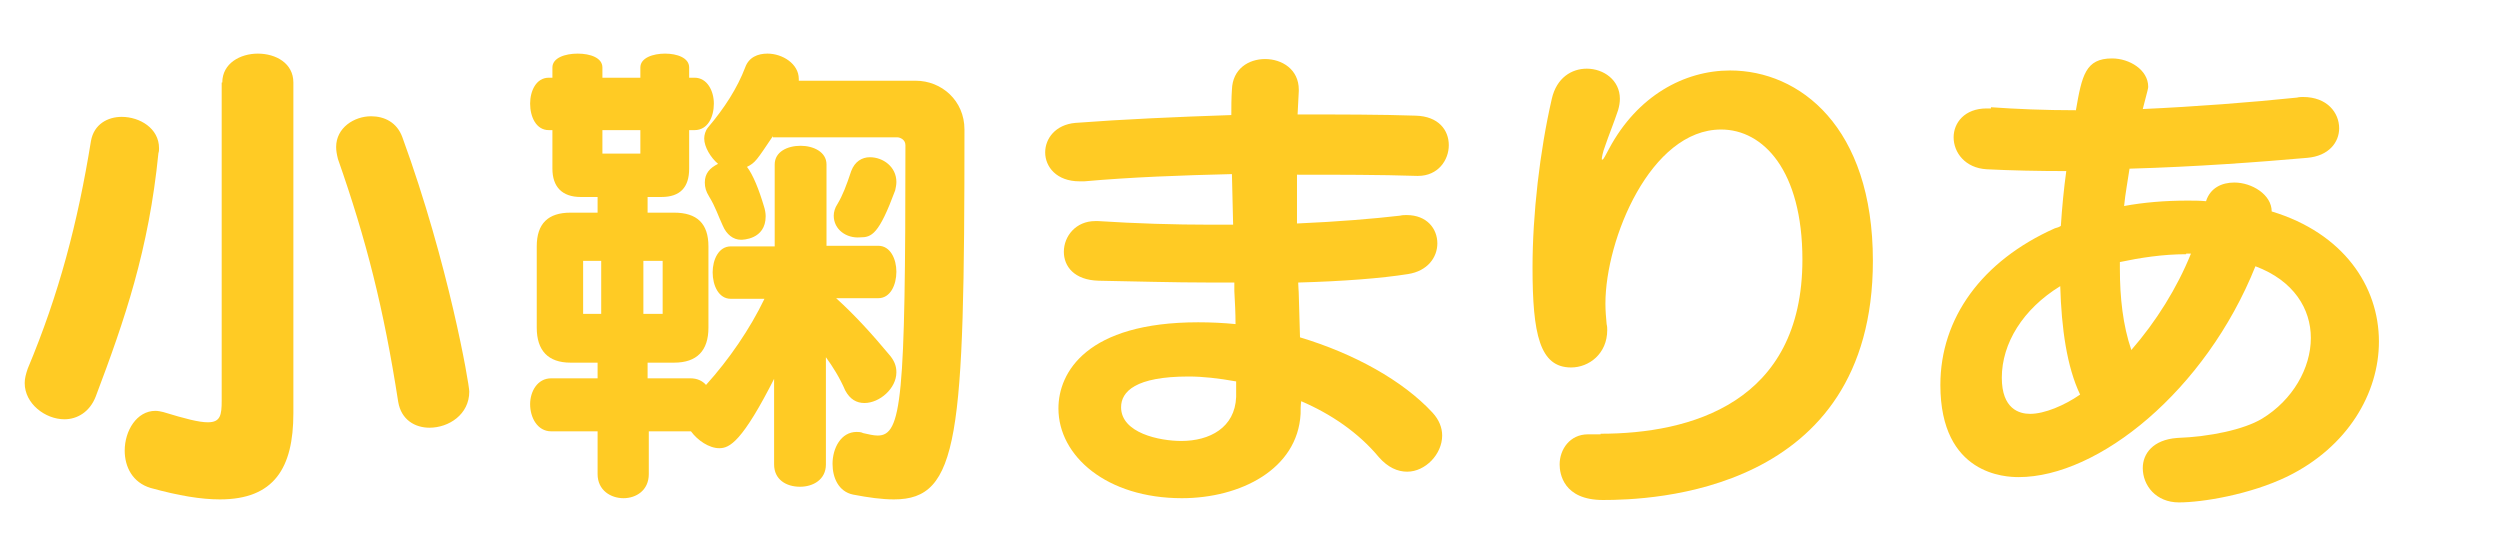 <?xml version="1.0" encoding="utf-8"?>
<!-- Generator: Adobe Illustrator 26.0.1, SVG Export Plug-In . SVG Version: 6.00 Build 0)  -->
<svg version="1.1" id="レイヤー_1" xmlns="http://www.w3.org/2000/svg" xmlns:xlink="http://www.w3.org/1999/xlink" x="0px"
	 y="0px" width="415px" height="92px" viewBox="0 0 415 92" style="enable-background:new 0 0 415 92;" xml:space="preserve">
<style type="text/css">
	.st0{fill:#FFCB24;}
</style>
<g>
	<path class="st0" d="M15.9,65.8c-1,2.6-3.1,3.8-5.2,3.8c-3.2,0-6.6-2.6-6.6-6c0-0.8,0.2-1.5,0.5-2.4C9.8,48.8,12.9,37,15.1,23.4
		c0.5-2.8,2.8-4,5.1-4c3,0,6.2,1.9,6.2,5.2c0,0.2,0,0.6-0.1,0.8C24.7,41.5,20.7,53.1,15.9,65.8z M36.9,13.7c0-3.2,3-4.8,5.9-4.8
		c3,0,5.9,1.6,5.9,4.8v54.9c0,9.1-3.2,14.3-12.2,14.3c-3.1,0-6.8-0.6-11.5-1.9c-3-0.9-4.3-3.5-4.3-6.2c0-3.3,2-6.6,5.1-6.6
		c0.4,0,0.9,0.1,1.3,0.2c3.6,1.1,5.9,1.7,7.4,1.7c2.1,0,2.3-1.2,2.3-3.6V13.7z M71.3,71c-2.4,0-4.7-1.3-5.2-4.3
		c-2.4-15.5-5.3-26.9-10-40.3c-0.2-0.8-0.3-1.4-0.3-2c0-3.2,3-5.1,5.8-5.1c2.2,0,4.3,1,5.2,3.5c7.7,21.1,11.1,41,11.1,42.2
		C77.9,68.8,74.5,71,71.3,71z"/>
	<path class="st0" d="M128.7,62.5c-5.5,10.9-7.6,11.9-9.3,11.9c-1.7,0-3.6-1.3-4.7-2.8h-7v7.1c0,2.7-2.1,4-4.2,4
		c-2.1,0-4.3-1.3-4.3-4v-7.1h-7.7c-2.3,0-3.5-2.3-3.5-4.5c0-2.1,1.2-4.3,3.5-4.3h7.7v-2.6h-4.5c-3.7,0-5.6-2-5.6-5.8V40.9
		c0-3.8,1.9-5.6,5.6-5.6h4.5v-2.6h-2.8c-3.1,0-4.7-1.7-4.7-4.7v-6.4h-0.6c-2.1,0-3.1-2.2-3.1-4.4c0-2.1,1-4.3,3.1-4.3h0.6v-1.7
		c0-1.6,2.1-2.3,4.2-2.3c2.1,0,4.1,0.7,4.1,2.3v1.7h6.3v-1.7c0-1.6,2.1-2.3,4.1-2.3c2,0,4,0.7,4,2.3v1.7h0.9c2.1,0,3.2,2.2,3.2,4.3
		c0,2.2-1,4.4-3.2,4.4h-0.9v6.4c0,3.1-1.5,4.7-4.6,4.7h-2.3v2.6h4.4c3.8,0,5.7,1.8,5.7,5.6v13.5c0,3.8-1.9,5.8-5.7,5.8h-4.4v2.6h7.1
		c1.1,0,2,0.4,2.6,1.1c3.8-4.2,7.3-9.3,9.7-14.3h-5.6c-2,0-3-2.2-3-4.4c0-2.1,1-4.3,3-4.3h7.3V27.3c0-2.1,2.1-3.1,4.3-3.1
		c2.1,0,4.3,1,4.3,3.1v13.5h8.6c2,0,3,2.2,3,4.3c0,2.2-1,4.4-3,4.4h-7c3.2,2.9,6,6,9,9.6c0.7,0.9,1,1.7,1,2.7c0,2.7-2.8,5.1-5.3,5.1
		c-1.3,0-2.4-0.6-3.2-2.1c-0.9-2.1-2.1-4-3.2-5.5v17.8c0,2.5-2.1,3.7-4.3,3.7c-2.3,0-4.3-1.2-4.3-3.7V62.5z M99.8,43.3h-3v8.8h3
		V43.3z M106.3,21.6H100v3.9h6.3V21.6z M110,43.3h-3.2v8.8h3.2V43.3z M128.3,22.6c-2.7,4-2.9,4.4-4.3,5.1c1,1.3,2,3.8,2.8,6.5
		c0.2,0.6,0.3,1.2,0.3,1.7c0,3.9-3.9,3.9-4.1,3.9c-1.3,0-2.4-0.9-3-2.3c-0.8-1.7-1.2-3.1-2.3-4.9c-0.5-0.8-0.7-1.5-0.7-2.3
		c0-1.5,0.8-2.4,2.2-3.1c-1.2-1-2.3-2.8-2.3-4.2c0-0.6,0.2-1.3,0.6-1.8c2.8-3.3,4.9-6.6,6.2-10c0.6-1.7,2.1-2.3,3.7-2.3
		c2.5,0,5.2,1.7,5.2,4.2v0.3H152c4.3,0,8.1,3.3,8.1,8.1c0,51.2-0.9,61.4-11.7,61.4c-2,0-4.2-0.3-6.8-0.8c-2.4-0.5-3.4-2.8-3.4-5.1
		c0-2.6,1.4-5.3,4-5.3c0.3,0,0.7,0,1.1,0.2c0.9,0.2,1.7,0.4,2.4,0.4c4,0,4.6-6.1,4.6-48.2c0-1-1-1.3-1.3-1.3H128.3z M138.4,35.8
		c0-0.6,0.2-1.3,0.6-1.9c0.9-1.5,1.5-3.1,2.3-5.5c0.6-1.6,1.8-2.3,3.1-2.3c2.2,0,4.4,1.6,4.4,4.1c0,0.5-0.1,0.9-0.2,1.4
		c-2.7,7.3-3.9,7.8-5.8,7.8C140.5,39.6,138.4,38.1,138.4,35.8z"/>
	<path class="st0" d="M215.8,56c9,2.7,17.1,7.2,22,12.5c1.1,1.2,1.6,2.5,1.6,3.8c0,3.1-2.8,6-5.8,6c-1.6,0-3.2-0.7-4.7-2.4
		c-3.4-4.1-8-7.2-12.9-9.3c-0.1,0.7-0.1,1.4-0.1,2.1c-0.5,9.2-10,14-19.7,14c-12.5,0-20.5-7-20.5-14.9c0-6,4.7-14.3,23.2-14.3
		c2.1,0,4.2,0.1,6.2,0.3c0-1.8-0.1-3.7-0.2-5.5v-1.4h-4c-6.2,0-12.6-0.2-18.5-0.3c-4.1-0.1-5.8-2.4-5.8-4.8c0-2.6,2-5.1,5.2-5.1h0.5
		c6.2,0.4,12.6,0.6,18.8,0.6h3.6l-0.2-8.4c-8.3,0.2-16.7,0.5-24.5,1.2h-0.8c-3.8,0-5.7-2.4-5.7-4.8c0-2.3,1.7-4.6,5-4.9
		c7.9-0.6,16.9-1,25.9-1.3c0-1.3,0-2.8,0.1-4.2c0.1-3.5,2.8-5.1,5.5-5.1c2.8,0,5.6,1.7,5.6,5.1v0.2l-0.2,3.9c7,0,13.8,0,19.6,0.2
		c3.8,0.1,5.5,2.4,5.5,4.9c0,2.5-1.8,5.1-5.1,5.1h-0.2c-6.1-0.2-12.9-0.2-19.9-0.2v8.1c6.9-0.3,12.8-0.8,17.1-1.3
		c0.4-0.1,0.8-0.1,1.1-0.1c3.4,0,5.1,2.3,5.1,4.7c0,2.3-1.6,4.6-4.9,5.1c-4.4,0.7-10.8,1.2-18.2,1.4c0,0.7,0.1,1.4,0.1,2.1L215.8,56
		z M205.1,63.3c-2.8-0.5-5.4-0.8-7.8-0.8c-8.8,0-11.2,2.5-11.2,5.1c0,4.3,6.4,5.6,10,5.6c4.7,0,8.9-2.2,9.1-7.3V63.3z"/>
	<path class="st0" d="M265.7,72c14.9,0,33.5-5.1,33.5-28.9c0-14.8-6.5-21.6-13.5-21.6c-11.7,0-19.2,18.2-19.2,28.9
		c0,1.2,0.1,2.3,0.2,3.4c0.1,0.4,0.1,0.7,0.1,1c0,3.9-3,6.2-6,6.2c-5.2,0-6.4-5.5-6.4-16.6c0-8.8,1.2-19.3,3.2-28
		c0.8-3.5,3.3-5,5.8-5c2.8,0,5.5,1.9,5.5,5c0,0.6-0.1,1.2-0.3,1.9c-0.7,2.1-1.6,4.3-2.1,5.8c-0.5,1.3-0.6,2.1-0.6,2.3
		c0,0.1,0,0.1,0.1,0.1c0.2,0,0.6-0.9,1.1-1.8c4.7-8.8,12.5-13,20.1-13c11.5,0,23.7,9.3,23.7,31.6c0,38.7-37.1,39.7-44.8,39.7
		c-6.6,0-7.2-4.4-7.2-5.9c0-2.5,1.7-5,4.7-5H265.7z"/>
	<path class="st0" d="M330.5,17.8c4.2,0.3,8.9,0.5,14.1,0.5c1-5.8,1.6-8.6,6-8.6c2.9,0,6,1.9,6,4.7c0,0.2,0,0.3-0.9,3.7
		c8.8-0.4,17.9-1.1,25.6-1.9c0.4-0.1,0.7-0.1,1-0.1c4,0,6,2.6,6,5.2c0,2.3-1.7,4.6-5.3,4.9c-7.9,0.7-18.7,1.5-29.5,1.8
		c-0.3,2.1-0.7,4.1-0.9,6.2c3.2-0.6,6.8-0.9,10.5-0.9c1,0,2.1,0,3.1,0.1c0.7-2.2,2.6-3.1,4.7-3.1c2.9,0,6.2,2,6.2,4.8
		c11.9,3.6,17.8,12.4,17.8,21.6c0,8.6-5.2,17.5-15.2,22.4c-6.2,3-14.1,4.3-18,4.3c-3.8,0-6-2.8-6-5.7c0-2.4,1.7-4.7,5.7-5
		c5.5-0.2,11.1-1.4,14.1-3.2c5.1-3.1,8.1-8.4,8.1-13.4c0-4.8-2.8-9.5-9.2-11.9c-8.3,20.7-26.1,35-39.3,35c-2.1,0-13-0.3-13-15.3
		c0-11.1,6.9-20.6,19-26c0.4-0.1,0.7-0.2,1-0.4c0.2-3.1,0.5-6.2,0.9-9.1c-4.7,0-9.2-0.1-13.2-0.3c-3.6-0.2-5.5-2.8-5.5-5.3
		c0-2.4,1.8-4.8,5.5-4.8H330.5z M342,47.5c-6.2,3.8-9.7,9.5-9.7,15.2c0,5.2,2.9,6,4.7,6c2.4,0,5.7-1.4,8.3-3.2
		C343.1,60.9,342.2,54.5,342,47.5z M362.9,42.2c-3.9,0-7.7,0.6-11,1.3v1.1c0,4.8,0.5,9.4,1.9,13.5c4.1-4.7,7.6-10.3,9.9-16H362.9z"
		/>
</g>
</svg>
